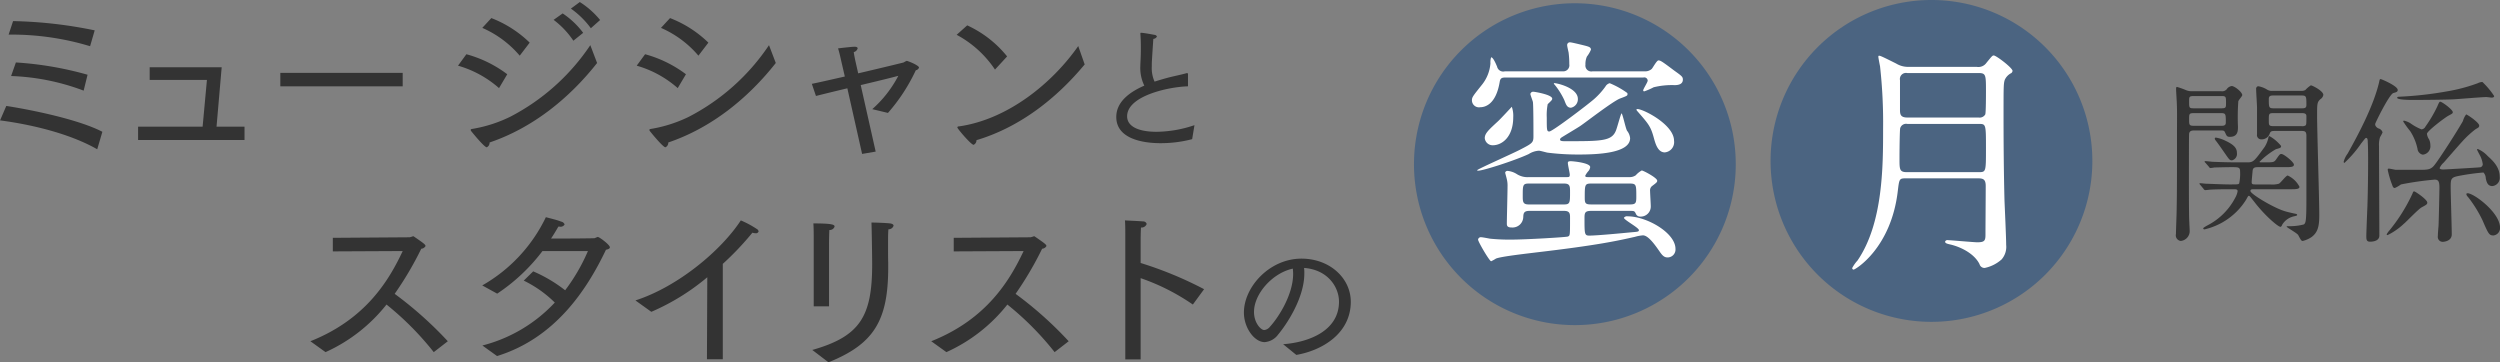 <svg id="tit1_sp.svg" xmlns="http://www.w3.org/2000/svg" width="504.78" height="73.15" viewBox="0 0 504.78 73.15">
  <rect x="0" y="0" width="504.78" height="73.15" fill="#808080" stroke="none"/>
  <defs>
    <style>
      .cls-1 {
        fill: #333;
      }

      .cls-1, .cls-2, .cls-3 {
        fill-rule: evenodd;
      }

      .cls-2 {
        fill: #4b6481;
      }

      .cls-3 {
        fill: #fff;
      }
    </style>
  </defs>
  <path id="_ミュージシャンと_" data-name=" ミュージシャンと " class="cls-1" d="M2450.74,3765.68a54.5,54.5,0,0,1,16.45,2.34l0.93-3.2a89.39,89.39,0,0,0-16.48-1.87Zm0.5,8.36a45.821,45.821,0,0,1,14.65,2.95l0.79-3.21a68.77,68.77,0,0,0-14.47-2.48Zm-2.23,8.96c5.8,0.75,13.82,2.52,19.62,5.83l1.04-3.53c-4.5-2.34-13.39-4.28-19.4-5.22Zm27.87,3.96h21.49v-2.7h-5.65l1.04-11.99h-14.54v2.56h11.56l-0.87,9.43h-13.03v2.7Zm28.72-10.84h24.71v-2.72H2505.6v2.72Zm58.67-15.69a17.424,17.424,0,0,1,4.03,3.96l1.87-1.66a17.239,17.239,0,0,0-4.1-3.63Zm-3.49,2.27a17.34,17.34,0,0,1,3.99,4.21l1.98-1.59a16.818,16.818,0,0,0-4.14-3.92Zm-14.4,1.62a20.842,20.842,0,0,1,7.56,5.61l2.01-2.63a22.971,22.971,0,0,0-7.74-4.96Zm21.81,3.49a43.526,43.526,0,0,1-16.2,14.47,27.716,27.716,0,0,1-7.7,2.45c-0.18.03-.25,0.1-0.25,0.18a0.437,0.437,0,0,0,.07.21c0.07,0.11,2.66,3.31,3.17,3.31a0.989,0.989,0,0,0,.57-0.97c8.71-2.95,16.09-8.92,21.71-16.05Zm-26.71,4.14a21.48,21.48,0,0,1,8.28,4.53l1.66-2.8a24.268,24.268,0,0,0-8.25-4.04Zm40.98-7.63a20.842,20.842,0,0,1,7.56,5.61l2.01-2.63a22.971,22.971,0,0,0-7.74-4.96Zm21.81,3.49a43.526,43.526,0,0,1-16.2,14.47,27.716,27.716,0,0,1-7.7,2.45c-0.18.03-.25,0.1-0.25,0.18a0.437,0.437,0,0,0,.07.21c0.07,0.11,2.66,3.31,3.17,3.31a0.989,0.989,0,0,0,.57-0.97c8.71-2.95,16.09-8.92,21.71-16.05Zm-26.71,4.14a21.48,21.48,0,0,1,8.28,4.53l1.66-2.8a24.268,24.268,0,0,0-8.25-4.04Zm45.51,17.82,2.74-.47-3.02-13.43c3.05-.72,6.01-1.44,7.59-1.87a23.319,23.319,0,0,1-5.26,6.73l3.17,0.76a36.215,36.215,0,0,0,5.62-8.61,0.842,0.842,0,0,0,.65-0.54c0-.46-2.27-1.36-2.49-1.36a3.632,3.632,0,0,0-.61.32c-0.11.04-4.54,1.12-9.18,2.2l-0.54-2.38s-0.25-1.12-.36-1.91a1.062,1.062,0,0,0,.79-0.75c0-.18-0.18-0.33-0.61-0.33h-0.14c-0.87.04-3.21,0.33-3.21,0.33,0.26,0.75.58,2.26,0.58,2.26l0.79,3.42c-2.73.62-5.22,1.19-6.66,1.48l0.83,2.45c1.4-.36,3.78-0.94,6.34-1.55Zm19.09-24.05a21.47,21.47,0,0,1,7.74,7.02l2.45-2.66a22.29,22.29,0,0,0-8.06-6.27Zm24.55,2.27c-5.15,7.38-14.14,14.83-24.15,16.23a0.208,0.208,0,0,0-.18.36c0.32,0.54,2.73,3.35,3.2,3.35a0.981,0.981,0,0,0,.58-0.94c8.71-2.59,16.12-8.38,21.85-15.29Zm23.47,15.97a24.374,24.374,0,0,1-7.67,1.34c-3.55,0-5.93-1.03-5.93-3.13,0-4.09,8.26-5.94,12.29-6.05v-2.47a0.175,0.175,0,0,0-.2-0.19h-0.08c-1.07.31-2.38,0.56-3.67,0.89-0.87.23-1.82,0.51-2.8,0.82a6.685,6.685,0,0,1-.56-3.08v-0.4c0-.61.17-3.02,0.31-5.15a0.874,0.874,0,0,0,.73-0.47,0.562,0.562,0,0,0-.48-0.34c-0.42-.08-2.24-0.42-2.72-0.42a0.113,0.113,0,0,0-.14.14v0.11c0.06,0.9.09,1.71,0.09,2.44v0.7c0,1.48-.09,2.6-0.11,3.44a8.137,8.137,0,0,0,.81,3.84c-2.97,1.29-5.66,3.27-5.66,6.33,0,4.22,4.93,5.29,8.96,5.29a25.138,25.138,0,0,0,6.36-.81Z" transform="translate(-2449 -3758.69)"/>
  <path id="スタイリストの" class="cls-1" d="M2514.73,3829.79a32.957,32.957,0,0,0,12.31-9.61,60.267,60.267,0,0,1,9.54,9.61l2.84-2.2a76.244,76.244,0,0,0-10.73-9.57,67.494,67.494,0,0,0,5.37-9.11,1.043,1.043,0,0,0,.86-0.54c0-.29-0.43-0.61-2.27-1.87a0.408,0.408,0,0,0-.25-0.11,5.144,5.144,0,0,1-.68.21l-15.52.11v2.74l14.11-.07c-2.8,5.97-7.48,13.78-18.64,18.21Zm34.63,0.79c11.77-3.64,18.14-13.39,21.99-21.46,0.5-.1.79-0.25,0.79-0.5,0-.5-2.12-2.09-2.45-2.09a5.651,5.651,0,0,0-.61.25c-0.18.04-5.18,0.08-8.82,0.08,0.51-.76,1.01-1.59,1.48-2.41h0.25a0.925,0.925,0,0,0,1.01-.44,0.876,0.876,0,0,0-.69-0.57c-0.86-.36-2.48-0.72-3.09-0.9a31.519,31.519,0,0,1-12.85,13.78l3.02,1.66a37.35,37.35,0,0,0,9.14-8.6h9.18a37.53,37.53,0,0,1-4.6,7.92,29.075,29.075,0,0,0-6.45-3.82l-1.91,1.87a23.477,23.477,0,0,1,6.27,4.43,30.21,30.21,0,0,1-14.62,8.67Zm31.15-8.93a45.528,45.528,0,0,0,11.3-6.98l-0.07,16.56h3.2v-19.26a58.914,58.914,0,0,0,5.98-6.3,2.022,2.022,0,0,0,.61.11,0.55,0.55,0,0,0,.64-0.36,0.661,0.661,0,0,0-.32-0.47,19.948,19.948,0,0,0-3.27-1.76c-3.93,6.04-12.68,13.39-21.28,16.16Zm35.77,10.19c9.15-3.67,12.06-8.39,12.06-19.15v-1.01c-0.03-.58-0.03-1.98-0.03-3.06v-1.12c0-.79,0-1.58.07-2.51a1.049,1.049,0,0,0,1.04-.72c0-.22-0.21-0.4-0.68-0.47-1.44-.15-3.78-0.18-3.78-0.18,0.07,2.09.14,7.16,0.14,8.46,0,10.54-2.48,14.54-12.09,17.27Zm-2.98-11.3h3.09v-12.42s0-1.88.07-2.99a1.027,1.027,0,0,0,1.05-.68c0-.36-0.22-0.65-4.28-0.65,0.07,0.83.07,2.23,0.07,3.24v13.5Zm26.79,9.25a32.877,32.877,0,0,0,12.31-9.61,59.853,59.853,0,0,1,9.54,9.61l2.84-2.2a75.621,75.621,0,0,0-10.72-9.57,68.408,68.408,0,0,0,5.36-9.11,1.062,1.062,0,0,0,.87-0.54c0-.29-0.44-0.61-2.27-1.87a0.431,0.431,0,0,0-.25-0.11,5.355,5.355,0,0,1-.69.21l-15.51.11v2.74l14.11-.07c-2.81,5.97-7.49,13.78-18.65,18.21Zm36.12,1.47h3.1v-16.41a43.393,43.393,0,0,1,10.54,5.33l2.27-3.1a75.9,75.9,0,0,0-12.81-5.29v-4.68s0-1.3.07-2.48a1.1,1.1,0,0,0,1.15-.72,0.7,0.7,0,0,0-.72-0.51c-0.61-.07-3.28-0.18-3.67-0.21,0.07,0.79.07,1.9,0.07,2.66v25.41Zm34.53-.91c5.24-.9,11-4.34,11-10.73,0-4.76-4.25-8.71-9.96-8.71-6.42,0-11.62,5.69-11.62,10.9,0,3.05,2.1,5.96,4.2,5.96a3.735,3.735,0,0,0,2.74-1.57c1.51-1.79,5.26-7.22,5.26-12.29a8.4,8.4,0,0,0-.05-1.12c4.84,0.36,7.05,3.92,7.05,6.8,0,5.86-6.02,8.21-11.28,8.6Zm-0.7-17.42c0.03,0.36.06,0.7,0.06,1.06,0,4.12-2.86,8.68-4.68,10.67a1.714,1.714,0,0,1-1.15.67c-0.7,0-2.07-1.45-2.07-3.66C2702.2,3818,2705.95,3813.8,2710.04,3812.93Z" transform="translate(-2449 -3758.69)"/>
  <path id="長方形_2" data-name="長方形 2" class="cls-2" d="M2766.98,3759.35a32.486,32.486,0,0,1,32.49,32.48v0.02a32.485,32.485,0,0,1-64.97,0v-0.02A32.478,32.478,0,0,1,2766.98,3759.35Z" transform="translate(-2449 -3758.69)"/>
  <path id="長方形_2-2" data-name="長方形 2" class="cls-2" d="M2838.98,3758.69a32.486,32.486,0,0,1,32.49,32.48v0.02a32.485,32.485,0,0,1-64.97,0v-0.02A32.478,32.478,0,0,1,2838.98,3758.69Z" transform="translate(-2449 -3758.69)"/>
  <path id="蜜" class="cls-3" d="M2778.14,3801.27c0.86,0,.91.04,1.2,0.67a0.9,0.9,0,0,0,.81.48,2.028,2.028,0,0,0,2.16-2.11c0-.48-0.14-2.64-0.14-3.08a1.108,1.108,0,0,1,.38-0.96c0.96-.72,1.06-0.81,1.06-1.1,0-.58-2.83-2.06-3.12-2.06a4.417,4.417,0,0,0-1.2.96,2.092,2.092,0,0,1-1.34.38h-8.3c-0.34,0-.57,0-0.57-0.29a4.374,4.374,0,0,1,.67-0.96,1.6,1.6,0,0,0,.33-0.77c0-.86-3.45-1.19-3.93-1.19-0.58,0-.58.19-0.58,0.38,0,0.38.39,2.01,0.39,2.35,0,0.48-.19.48-0.63,0.48h-7.57a4.046,4.046,0,0,1-2.45-.58,4.207,4.207,0,0,0-1.87-.67,0.473,0.473,0,0,0-.53.34c0,0.09.29,1.1,0.29,1.15a5.5,5.5,0,0,1,.19,1.68c0,1.2-.14,6.38-0.14,7.44,0,0.43.05,0.81,0.96,0.81a2.166,2.166,0,0,0,2.35-2.01c0.04-.77.04-1.34,1.24-1.34h7.01c1.2,0,1.2.62,1.2,1.43,0,3.6,0,3.56-.44,3.75-0.38.14-8.49,0.62-11.51,0.62a39.443,39.443,0,0,1-4.22-.19c-0.29-.05-1.48-0.29-1.77-0.29a0.551,0.551,0,0,0-.63.48c0,0.43,2.31,4.37,2.64,4.37a8.255,8.255,0,0,0,.96-0.53c0.91-.43,6.52-1.05,8.11-1.25,12.32-1.44,16.45-2.35,20-3.16a7.84,7.84,0,0,1,1.58-.29c1.06,0,2.4,1.87,3.36,3.26,0.62,0.91,1,1.2,1.63,1.2a1.6,1.6,0,0,0,1.58-1.73c0-3.26-5.85-6.57-9.64-6.57a0.761,0.761,0,0,0-.77.29c0,0.43,3.02,2.01,3.02,2.49,0,0.29-.14.34-1.39,0.43-2.06.2-7.09,0.68-8.63,0.68-0.96,0-.96-0.34-0.96-3.46,0-1.1.05-1.53,1.34-1.53h7.87Zm-13.33-5.52c1.2,0,1.2.57,1.2,1.72,0,2.12,0,2.5-1.2,2.5h-7.15c-1.2,0-1.2-.58-1.2-1.73,0-2.11,0-2.49,1.2-2.49h7.15Zm5.46,4.22c-1.15,0-1.29-.24-1.29-1.34,0-2.6,0-2.88,1.29-2.88h7.77c1.35,0,1.35.24,1.35,2.68,0,1.25-.1,1.54-1.3,1.54h-7.82Zm0.29-26.88a1.19,1.19,0,0,1-1.44-1.34,3.8,3.8,0,0,1,.29-1.63,6.348,6.348,0,0,0,.82-1.39c0-.53-0.44-0.63-1.54-0.91-0.43-.1-2.35-0.58-2.64-0.58a0.543,0.543,0,0,0-.62.58c0,0.24.24,1.24,0.29,1.48a17.778,17.778,0,0,1,.14,2.36,1.228,1.228,0,0,1-1.34,1.43h-11.66a1.266,1.266,0,0,1-1.58-.95c-0.19-.44-0.77-1.88-1.2-1.88a3.017,3.017,0,0,0-.14,1.2,7.873,7.873,0,0,1-1.78,4.42c-1.77,2.21-1.96,2.45-1.96,3.07a1.425,1.425,0,0,0,1.68,1.39c0.86,0,3.16-.43,3.93-5.13,0.14-.87.57-0.87,1.39-0.87h27.63a0.685,0.685,0,0,1,.86.63c0,0.33-.91,1.68-0.91,1.96a0.193,0.193,0,0,0,.24.2,12.931,12.931,0,0,0,1.87-.82,15.448,15.448,0,0,1,4.22-.43c0.72,0,1.68-.15,1.68-1.11,0-.57-0.19-0.72-1.73-1.82-2.49-1.87-2.78-2.06-3.21-2.06-0.34,0-1.15,1.53-1.35,1.72a1.947,1.947,0,0,1-1.43.48h-10.51Zm8.87,7.68a0.43,0.43,0,0,0,.15.34c2.3,2.64,2.73,3.07,3.4,5.61,0.29,1.01.77,2.74,2.16,2.74a2.074,2.074,0,0,0,1.87-2.35C2787.01,3783.6,2779.77,3780.2,2779.43,3780.77Zm-25.18-.52s-2.3,2.49-2.78,2.92c-1.87,1.73-2.68,2.45-2.68,3.41a1.59,1.59,0,0,0,1.63,1.44c1.82,0,4.12-1.63,4.12-5.66A5.442,5.442,0,0,0,2754.25,3780.25Zm8.49-4.76a0.4,0.4,0,0,0,.15.29,14.773,14.773,0,0,1,1.96,3.12c0.34,0.87.53,1.54,1.35,1.54a1.741,1.741,0,0,0,1.39-1.78C2767.59,3776.31,2762.89,3775.35,2762.74,3775.49Zm2.31,11.71c-0.53,0-1.06,0-1.06-.33a0.513,0.513,0,0,1,.19-0.34c0.15-.14,3.26-1.97,3.89-2.4,1.15-.77,6.57-4.99,8.06-5.56,1.43-.53,1.48-0.58,1.48-0.87a0.434,0.434,0,0,0-.05-0.24,17.078,17.078,0,0,0-3.54-1.97,1.4,1.4,0,0,0-.87.68,14.844,14.844,0,0,1-2.3,2.54c-1.2,1.06-8.39,6.53-9.02,6.53-0.52,0-.52-0.29-0.52-2.83a11.517,11.517,0,0,1,.19-2.69c0.81-.77.91-0.87,0.91-1.11,0-.81-3.55-1.39-3.74-1.39a0.577,0.577,0,0,0-.67.43c0,0.24.48,1.4,0.52,1.68,0.1,0.96.1,5.62,0.1,6.91,0,1.25-.24,1.4-2.64,2.64-1.34.72-8.73,3.99-8.73,4.18,0,0.09.15,0.09,0.24,0.09,0.96,0,7.29-2.01,10.17-3.35a4.3,4.3,0,0,1,2.06-.68c0.29,0,1.44.34,1.73,0.39a49.065,49.065,0,0,0,6.23.38c3.65,0,10.46-.19,10.46-3.31a2.808,2.808,0,0,0-.62-1.49c-0.29-.48-0.91-3.5-1.11-3.5-0.14,0-.91,2.97-1.15,3.5C2774.4,3787.2,2772.34,3787.2,2765.05,3787.2Z" transform="translate(-2449 -3758.69)"/>
  <path id="月" class="cls-3" d="M2848.41,3794.7c1,0,1.53.19,1.53,1.54,0,1.58-.05,8.49-0.05,9.88,0,1.2-.24,1.49-1.68,1.49-0.62,0-5.42-.43-5.9-0.43a0.492,0.492,0,0,0-.57.29c0,0.33.34,0.43,1.2,0.62,2.3,0.58,4.79,1.97,5.75,3.94a1.037,1.037,0,0,0,1.06.76,7.382,7.382,0,0,0,3.4-1.72,3.861,3.861,0,0,0,.92-2.93c0-1.44-.29-7.73-0.34-8.98-0.14-5.66-.19-11.42-0.19-17.08,0-5.9,0-6.48.24-7.25a2.8,2.8,0,0,1,1.34-1.39,0.728,0.728,0,0,0,.24-0.43c0-.62-3.31-3.12-3.79-3.12-0.29,0-.38.14-1.49,1.49a1.972,1.972,0,0,1-1.96.81h-13.67a4.627,4.627,0,0,1-2.59-.67c-2.88-1.44-3.21-1.58-3.45-1.58-0.15,0-.15.14-0.15,0.24,0,0.14.29,1.68,0.34,1.87a103.039,103.039,0,0,1,.62,12.67c0,7.49,0,19.05-5.18,26.59a7.1,7.1,0,0,0-1.05,1.48,0.287,0.287,0,0,0,.28.34c0.34,0,7.58-4.32,8.92-15.89,0.29-2.39.29-2.54,1.59-2.54h14.63Zm0.09-21.26c1.49,0,1.49.39,1.49,3.74,0,0.63,0,4.23-.14,4.61a1.314,1.314,0,0,1-1.35.63h-14.39c-1.44,0-1.48-.72-1.48-1.64v-5.9a1.235,1.235,0,0,1,1.48-1.44h14.39Zm0,10.27c1.49,0,1.49,0,1.49,4.99,0,4.71,0,4.75-1.49,4.75h-14.48c-1.49,0-1.49-.57-1.49-2.68,0-1.92.05-5.81,0.14-6.19a1.244,1.244,0,0,1,1.44-.87h14.39Z" transform="translate(-2449 -3758.69)"/>
  <path id="関係" class="cls-1" d="M2913.54,3785.13c0.76,0,1.15,0,1.15.98v12.7c0,4.75-.14,4.86-0.5,5.19a10.957,10.957,0,0,1-3.02.36c-0.36,0-.47,0-0.47.1,0,0.15,2.12,1.3,2.34,1.7,0.57,1.08.65,1.18,0.93,1.18a5.567,5.567,0,0,0,1.77-.79c1.29-.97,1.55-2.23,1.55-4.43,0-3.16-.44-17.17-0.44-20.01,0-2.48,0-2.77.65-3.38a1.3,1.3,0,0,0,.61-0.87c0-.82-2.26-1.94-2.52-1.94a5.483,5.483,0,0,0-1.11.94,1.555,1.555,0,0,1-.79.18h-5.87a1.8,1.8,0,0,1-1.12-.29,4.737,4.737,0,0,0-1.76-.65,0.521,0.521,0,0,0-.4.58c0,0.61.18,3.2,0.18,3.74v5.4a0.86,0.86,0,0,0,.9,1.01,1.7,1.7,0,0,0,1.66-1.16c0.18-.5.4-0.54,1.15-0.54h5.11Zm-5.43-4.57c-1.01,0-1.01-.18-1.01-1.91,0-.68.47-0.68,1.01-0.68h5.61c0.97,0,.97.22,0.97,1.94,0,0.65-.46.65-0.97,0.65h-5.61Zm5.61,0.97c0.36,0,.97,0,0.97.58,0,1.55,0,1.73-.18,1.91a1.275,1.275,0,0,1-.79.14h-5.65c-0.97,0-.97-0.21-0.97-1.15,0-1.37,0-1.48.97-1.48h5.65Zm-18.71,10.84a0.455,0.455,0,0,0,.28.25,5.977,5.977,0,0,0,.79-0.11c0.83-.03,2.81-0.07,3.5-0.07,1.36,0,1.72,0,1.72.86a9.45,9.45,0,0,1-.18,2.42c-0.14.21-.32,0.21-2.01,0.21-1.23,0-4.21-.14-4.61-0.14-0.18,0-1.08-.11-1.29-0.11a0.1,0.1,0,0,0-.11.11,0.569,0.569,0,0,0,.14.21l0.69,0.83a0.456,0.456,0,0,0,.32.25c0.22,0,.94-0.1,1.08-0.1,1.44-.08,3.17-0.08,4.71-0.08,0.4,0,.76,0,0.76.4a3.88,3.88,0,0,1-.47,1.3,13.013,13.013,0,0,1-5.65,5.61c-0.75.43-.83,0.51-0.83,0.61a0.258,0.258,0,0,0,.29.18,13.505,13.505,0,0,0,8.35-5.94c0.4-.72.43-0.82,0.58-0.82,0.18,0,.25.14,1.11,1.22,2.13,2.77,4.79,5.04,5.3,5.04a0.683,0.683,0,0,0,.32-0.43,3.7,3.7,0,0,1,2.52-1.73c0.43-.11.5-0.14,0.5-0.25,0-.15-0.11-0.18-0.25-0.22-0.68-.14-1.8-0.39-2.34-0.57-2.3-.72-6.84-3.46-6.84-4.04,0-.36.22-0.36,0.97-0.36h7.02c1.19,0,1.91,0,1.91-.5a5.029,5.029,0,0,0-2.37-2.27c-0.36,0-1.44,1.51-1.8,1.66a4.919,4.919,0,0,1-1.77.14h-2.91c-0.51,0-.8,0-0.8-0.43,0-.32.15-1.87,0.18-2.2,0.04-.86.54-0.86,1.23-0.86h5.22c1.19,0,1.9,0,1.9-.5,0-.54-2.05-2.16-2.51-2.16-0.33,0-.4.11-1.12,1.15-0.4.54-.58,0.54-2.3,0.54h-0.62c-0.25,0-.39,0-0.39-0.11a15.493,15.493,0,0,1,3.31-2.55c0.94-.26,1.04-0.29,1.04-0.65a8.022,8.022,0,0,0-2.34-1.98,0.235,0.235,0,0,0-.21.25,5.673,5.673,0,0,1-.76,1.91c-2.05,2.84-2.3,3.13-3.42,3.13h-2.05c-1.69,0-3.2-.04-4.93-0.11-0.25,0-1.37-.14-1.62-0.14a0.1,0.1,0,0,0-.11.11,0.3,0.3,0,0,0,.15.21Zm-3.46-15.26a2.943,2.943,0,0,1-1.33-.29,16.94,16.94,0,0,0-1.66-.58c-0.18,0-.18.26-0.18,0.44,0,0.5.15,2.62,0.15,3.05,0.07,1.44.03,2.49,0.03,7.02,0,7.89,0,10.98-.07,14.4,0,0.76-.14,4.11-0.14,4.79a1.137,1.137,0,0,0,.97,1.4,2,2,0,0,0,1.8-2.16c0-.25-0.07-1.29-0.07-1.58-0.11-1.69-.08-9.4-0.08-12.45,0-.65,0-5.26.04-5.48,0.11-.61.58-0.64,1.12-0.64h5.07c0.76,0,.9,0,1.08.43,0.29,0.65.36,0.86,0.97,0.86,1.62,0,1.62-1.26,1.62-2.05a45.789,45.789,0,0,1,.07-5.11c0.04-.25.8-1.05,0.8-1.26,0-.61-1.55-1.84-2.13-1.84a1.481,1.481,0,0,0-1.04.69,1.255,1.255,0,0,1-1.08.36h-5.94Zm5.9,0.97c1.01,0,1.01.11,1.01,1.37,0,0.97,0,1.11-1.01,1.11h-5.4c-1.04,0-1.04-.07-1.04-1.37,0-.97,0-1.11,1.04-1.11h5.4Zm-0.03,3.45c1,0,1,.18,1,1.91,0,0.65-.5.65-1,0.65h-5.4c-1.01,0-1.01-.18-1.01-1.3s0-1.26,1.01-1.26h5.4Zm0.93,5.58a6.964,6.964,0,0,0-1.94-.64,0.2,0.2,0,0,0-.22.21,0.612,0.612,0,0,0,.15.33c0.72,0.93,1.4,1.94,1.83,2.55,0.94,1.37,1.05,1.51,1.48,1.51a1.335,1.335,0,0,0,1.01-1.51C2900.66,3788.7,2900.22,3787.98,2898.35,3787.11Zm52.09,6.41a1.793,1.793,0,0,1,.47,1.19c0.14,0.61.32,1.55,1.3,1.55a1.661,1.661,0,0,0,1.51-1.88c0-1.97-1.41-3.27-2.41-4.17a5.819,5.819,0,0,0-2.02-1.44,0.131,0.131,0,0,0-.14.14c0,0.08.43,0.87,0.5,1.01a5.105,5.105,0,0,1,.65,1.95,0.646,0.646,0,0,1-.69.61c-0.64.07-6.98,0.43-7.27,0.43-0.14,0-.75,0-0.75-0.29a3.262,3.262,0,0,1,.83-1.11c0.61-.69,3.2-3.68,3.74-4.25a19.5,19.5,0,0,1,2.7-2.49c0.57-.32.72-0.39,0.72-0.72,0-.64-2.45-2.26-2.63-2.26a3.756,3.756,0,0,0-.65,1.33c-0.97,1.76-4.86,7.85-5.86,9.03-0.72.83-1.37,0.83-3.14,0.83h-4.57c-0.21-.03-1.22-0.25-1.44-0.25a0.211,0.211,0,0,0-.18.25,18.769,18.769,0,0,0,.9,3.06c0.15,0.47.29,0.61,0.54,0.61a7.087,7.087,0,0,0,1.23-.72,62.364,62.364,0,0,1,6.8-.97c0.72,0,.97.32,0.97,1.58,0,0.83-.14,7.06-0.18,7.74-0.11,1.26-.14,1.84-0.14,2.09a0.988,0.988,0,0,0,1.01,1.15c0.07,0,1.8-.07,1.8-1.51,0-1.51-.22-8.17-0.22-9.54,0-1.62.07-1.94,1.48-2.23A45.319,45.319,0,0,1,2950.44,3793.52Zm-0.21-18.28a2.359,2.359,0,0,0-.94.25,33.9,33.9,0,0,1-6.05,1.62,73.273,73.273,0,0,1-9.82,1.11c-0.33,0-.4.11-0.4,0.22,0,0.43,2.77.43,3.24,0.43,0.29,0,4.46,0,7.81-.11,1.01-.03,5.87-0.47,6.98-0.47,0.15,0,.9.11,1.05,0.11,0.11,0,.5,0,0.5-0.32A16.543,16.543,0,0,0,2950.23,3775.24Zm-21.64,8.71a0.757,0.757,0,0,1,0-.26c0-.18,2.85-6.01,3.67-6.22,0.54-.15.87-0.22,0.87-0.61,0-.83-3.31-2.2-3.42-2.2-0.22,0-.22.07-0.36,0.72-1.15,4.79-4.14,10.4-6.34,14.33a4.784,4.784,0,0,0-.79,1.62c0,0.07,0,.25.15,0.25a23.326,23.326,0,0,0,3.38-3.93c0.79-1,.86-1.11,1.01-1.11,0.29,0,.32.43,0.32,0.9,0.04,0.47.07,1.87,0.07,3.45,0,2.38-.03,6.05-0.14,9.4-0.04.93-.22,5.4-0.22,5.97,0,0.76,0,1.23.76,1.23,0.22,0,1.87,0,1.87-1.23,0-2.55-.07-15.26-0.07-18.1a4.952,4.952,0,0,1,.22-1.8,6.37,6.37,0,0,0,.5-0.94,1.164,1.164,0,0,0-.68-0.75A1.169,1.169,0,0,1,2928.59,3783.95Zm10.44,1.76c0-.54,3.71-3.35,4.36-3.67,0.61-.33.86-0.43,0.86-0.69,0-.54-2.19-2.12-2.52-2.12-0.18,0-.25.11-0.65,1.04a26.244,26.244,0,0,1-2.34,3.96,1,1,0,0,1-.82.58,10.461,10.461,0,0,1-2.27-1.26,4.625,4.625,0,0,0-1.23-.5,0.155,0.155,0,0,0-.18.18,19.947,19.947,0,0,0,1.41,1.94,10.549,10.549,0,0,1,1.47,3.56,1.325,1.325,0,0,0,1.08,1.19,1.711,1.711,0,0,0,1.52-1.91,2.831,2.831,0,0,0-.26-1.18A2.438,2.438,0,0,1,2939.03,3785.71Zm8.07,12.02a0.177,0.177,0,0,0-.11.18,0.973,0.973,0,0,0,.32.54,25.124,25.124,0,0,1,2.92,4.68c1.22,2.81,1.36,3.1,2.23,3.1a1.505,1.505,0,0,0,1.33-1.55C2953.79,3801.48,2948.03,3797.37,2947.1,3797.73Zm-10.62-.39c-0.22,0-.22.03-0.4,0.5a34.445,34.445,0,0,1-4.57,7.31,4.983,4.983,0,0,0-.61.83,0.171,0.171,0,0,0,.18.18,13.387,13.387,0,0,0,3.27-2.27c0.54-.43,2.95-2.99,3.64-3.35,0.86-.47,1.11-0.58,1.11-0.94C2939.1,3798.96,2936.66,3797.34,2936.48,3797.34Z" transform="translate(-2449 -3758.69)"/>
</svg>
